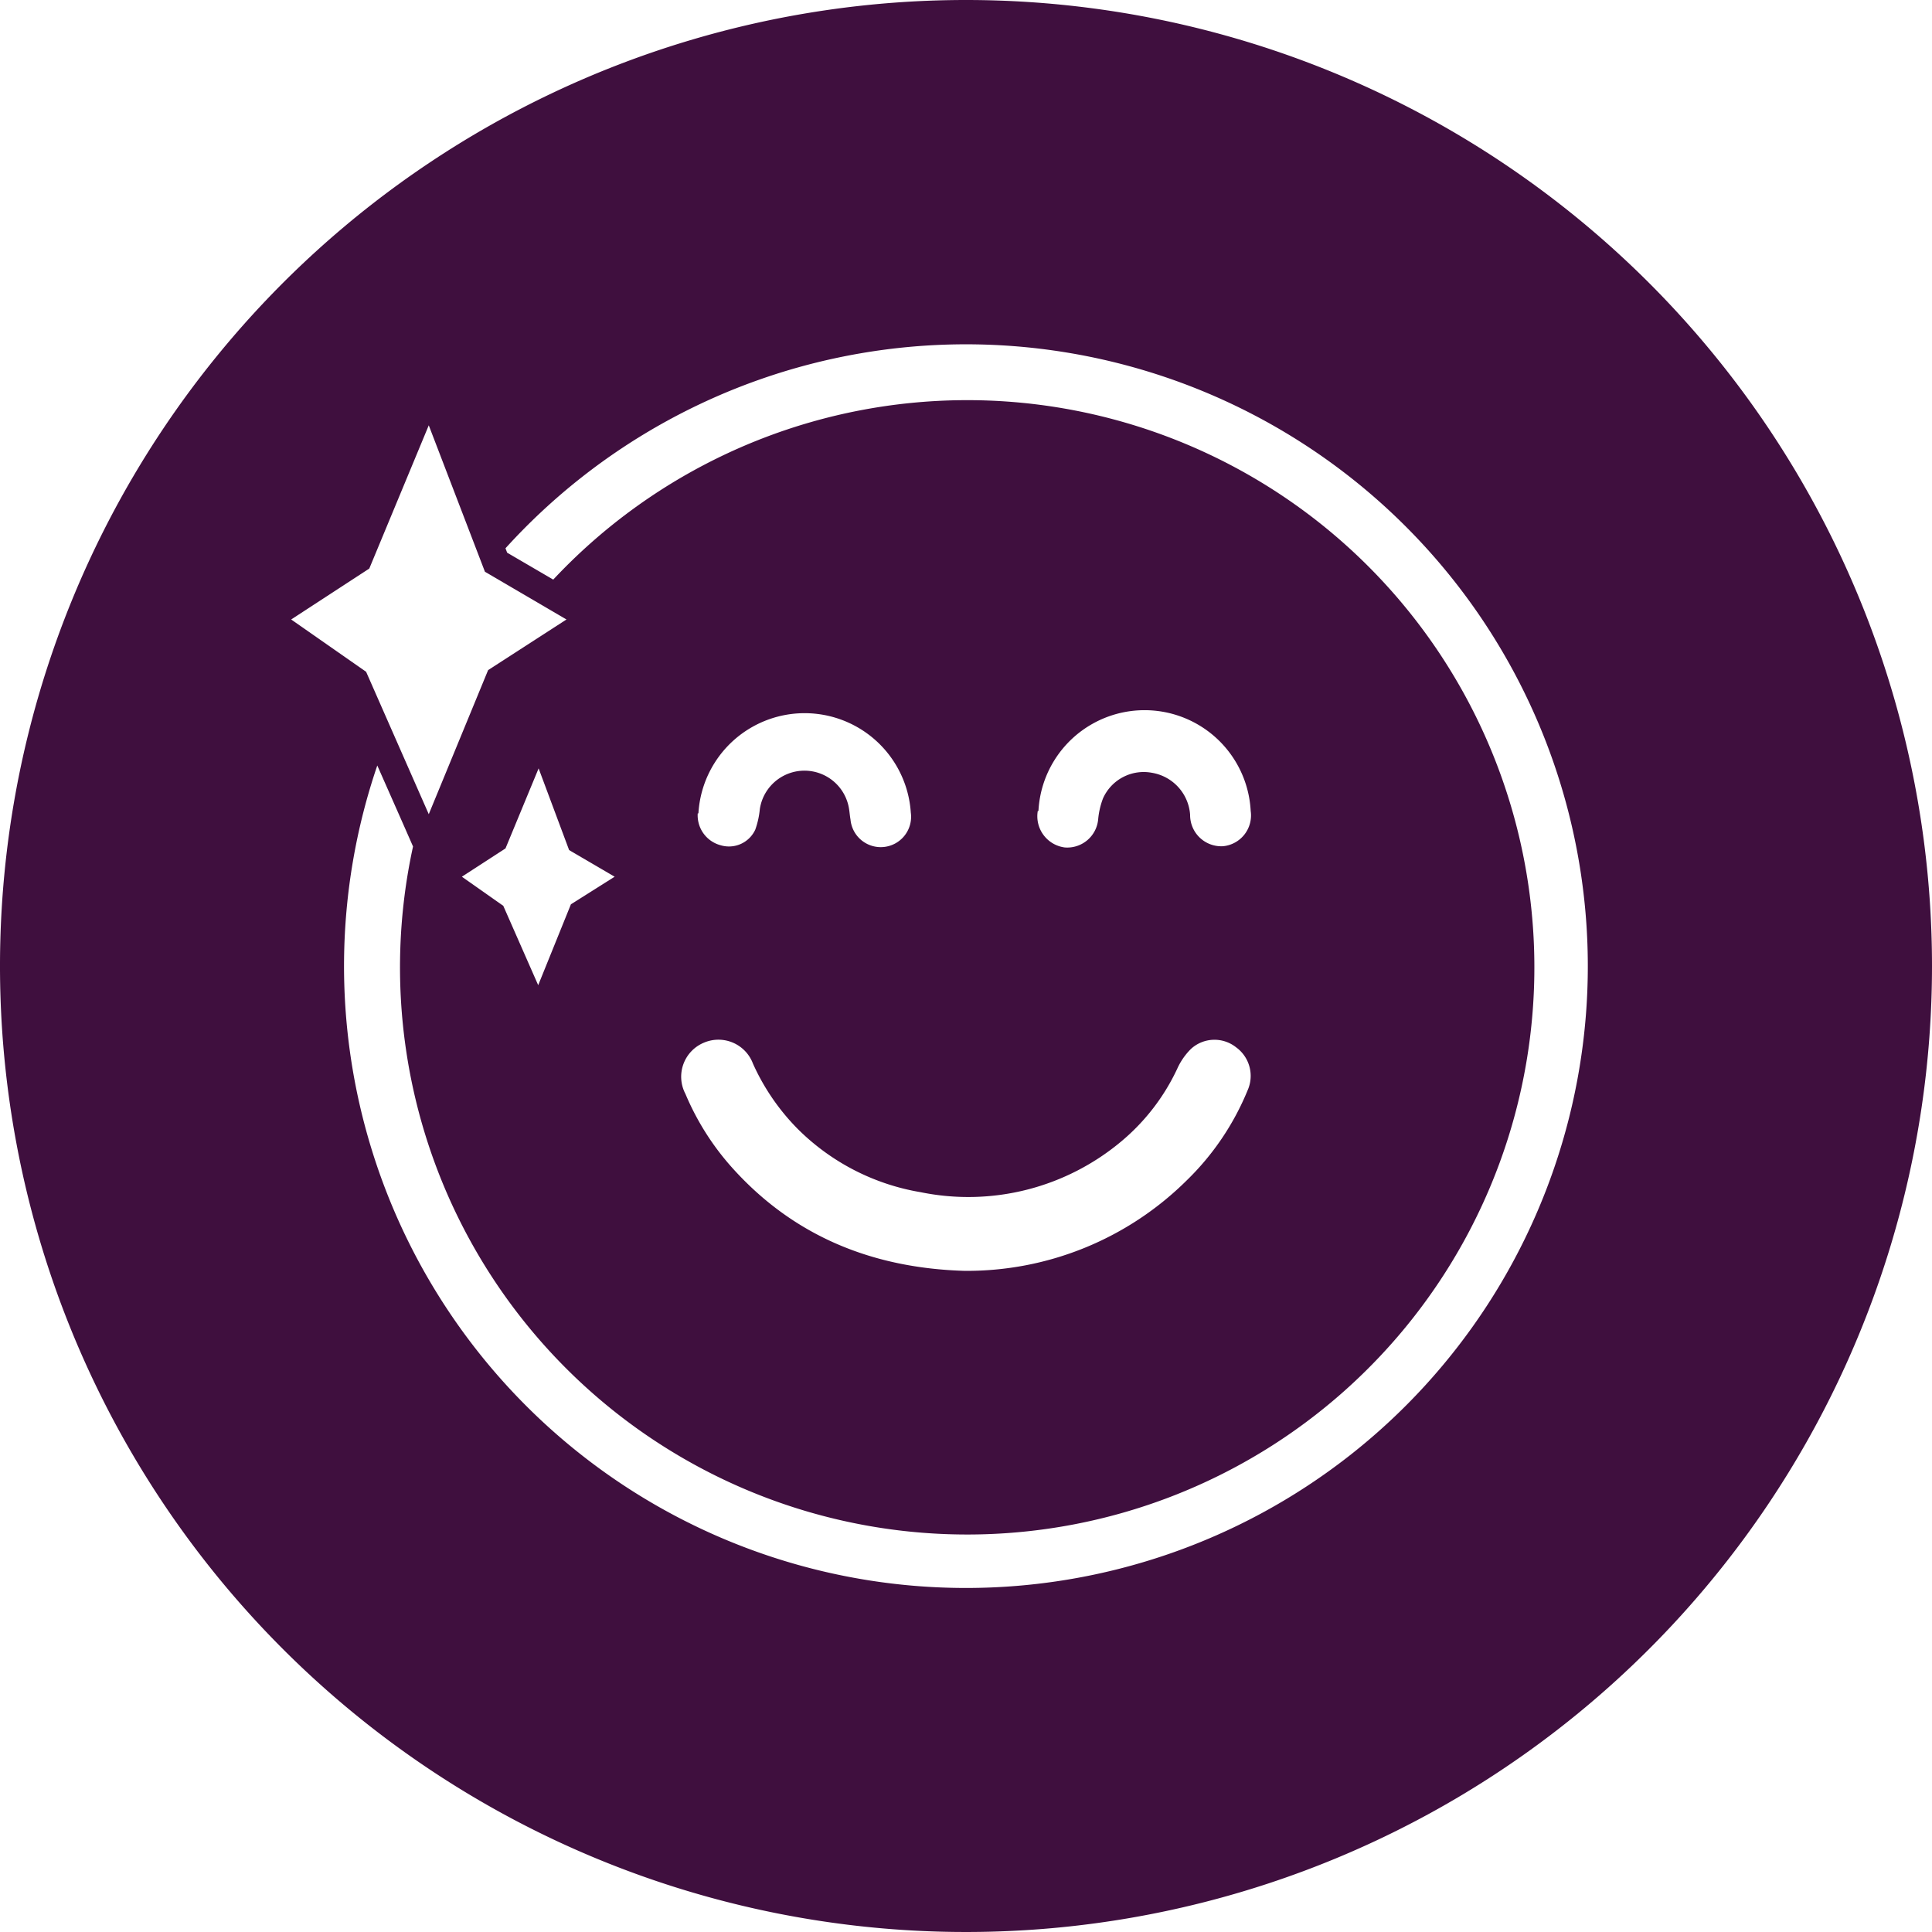 <svg xmlns="http://www.w3.org/2000/svg" viewBox="0 0 140 140"><defs><style>.cls-1{fill:#3f0f3e;}</style></defs><g id="Layer_2" data-name="Layer 2"><g id="Layer_1-2" data-name="Layer 1"><path class="cls-1" d="M70,0a70,70,0,1,0,70,70A70,70,0,0,0,70,0ZM26.76,41.2l4.31-10.38,4.07,10.61,5.91,3.46-5.68,3.67L31.07,59,26.53,48.68,21.1,44.89ZM41.24,61.6l3.3,1.93-3.17,2L39,71.39l-2.53-5.75-3-2.11,3.16-2.05,2.4-5.8ZM70,115.07a45.06,45.06,0,0,1-42.66-59.6l1.9,4.3.69,1.57A41.1,41.1,0,1,0,40.09,42l-3.34-1.95-.12-.32A45.06,45.06,0,1,1,70,115.07ZM51,75.56a2.67,2.67,0,0,1,3.56,1.51,16.07,16.07,0,0,0,3.25,4.74,16.48,16.48,0,0,0,8.9,4.58,17.26,17.26,0,0,0,14.59-3.72,15.29,15.29,0,0,0,4-5.21,4.79,4.79,0,0,1,1-1.45,2.52,2.52,0,0,1,3.27-.12A2.56,2.56,0,0,1,90.41,79,19.29,19.29,0,0,1,86,85.53a22.61,22.61,0,0,1-16.13,6.56c-6.59-.2-12.34-2.47-16.84-7.5a19.08,19.08,0,0,1-3.36-5.32A2.67,2.67,0,0,1,51,75.56Zm-.39-16.62A7.71,7.71,0,0,1,66,58.88a2.2,2.2,0,1,1-4.37.5c-.06-.32-.07-.66-.15-1a3.27,3.27,0,0,0-6.42.25,6.19,6.19,0,0,1-.33,1.49,2.1,2.1,0,0,1-2.51,1.13A2.24,2.24,0,0,1,50.56,58.94Zm24.64-.17a7.7,7.7,0,0,1,15.38,0,2.24,2.24,0,0,1-2,2.55,2.26,2.26,0,0,1-2.39-2.28A3.32,3.32,0,0,0,83.48,56a3.23,3.23,0,0,0-3.55,1.85,5.68,5.68,0,0,0-.35,1.49,2.25,2.25,0,0,1-2.42,2.07A2.28,2.28,0,0,1,75.2,58.77Z"/></g></g></svg>